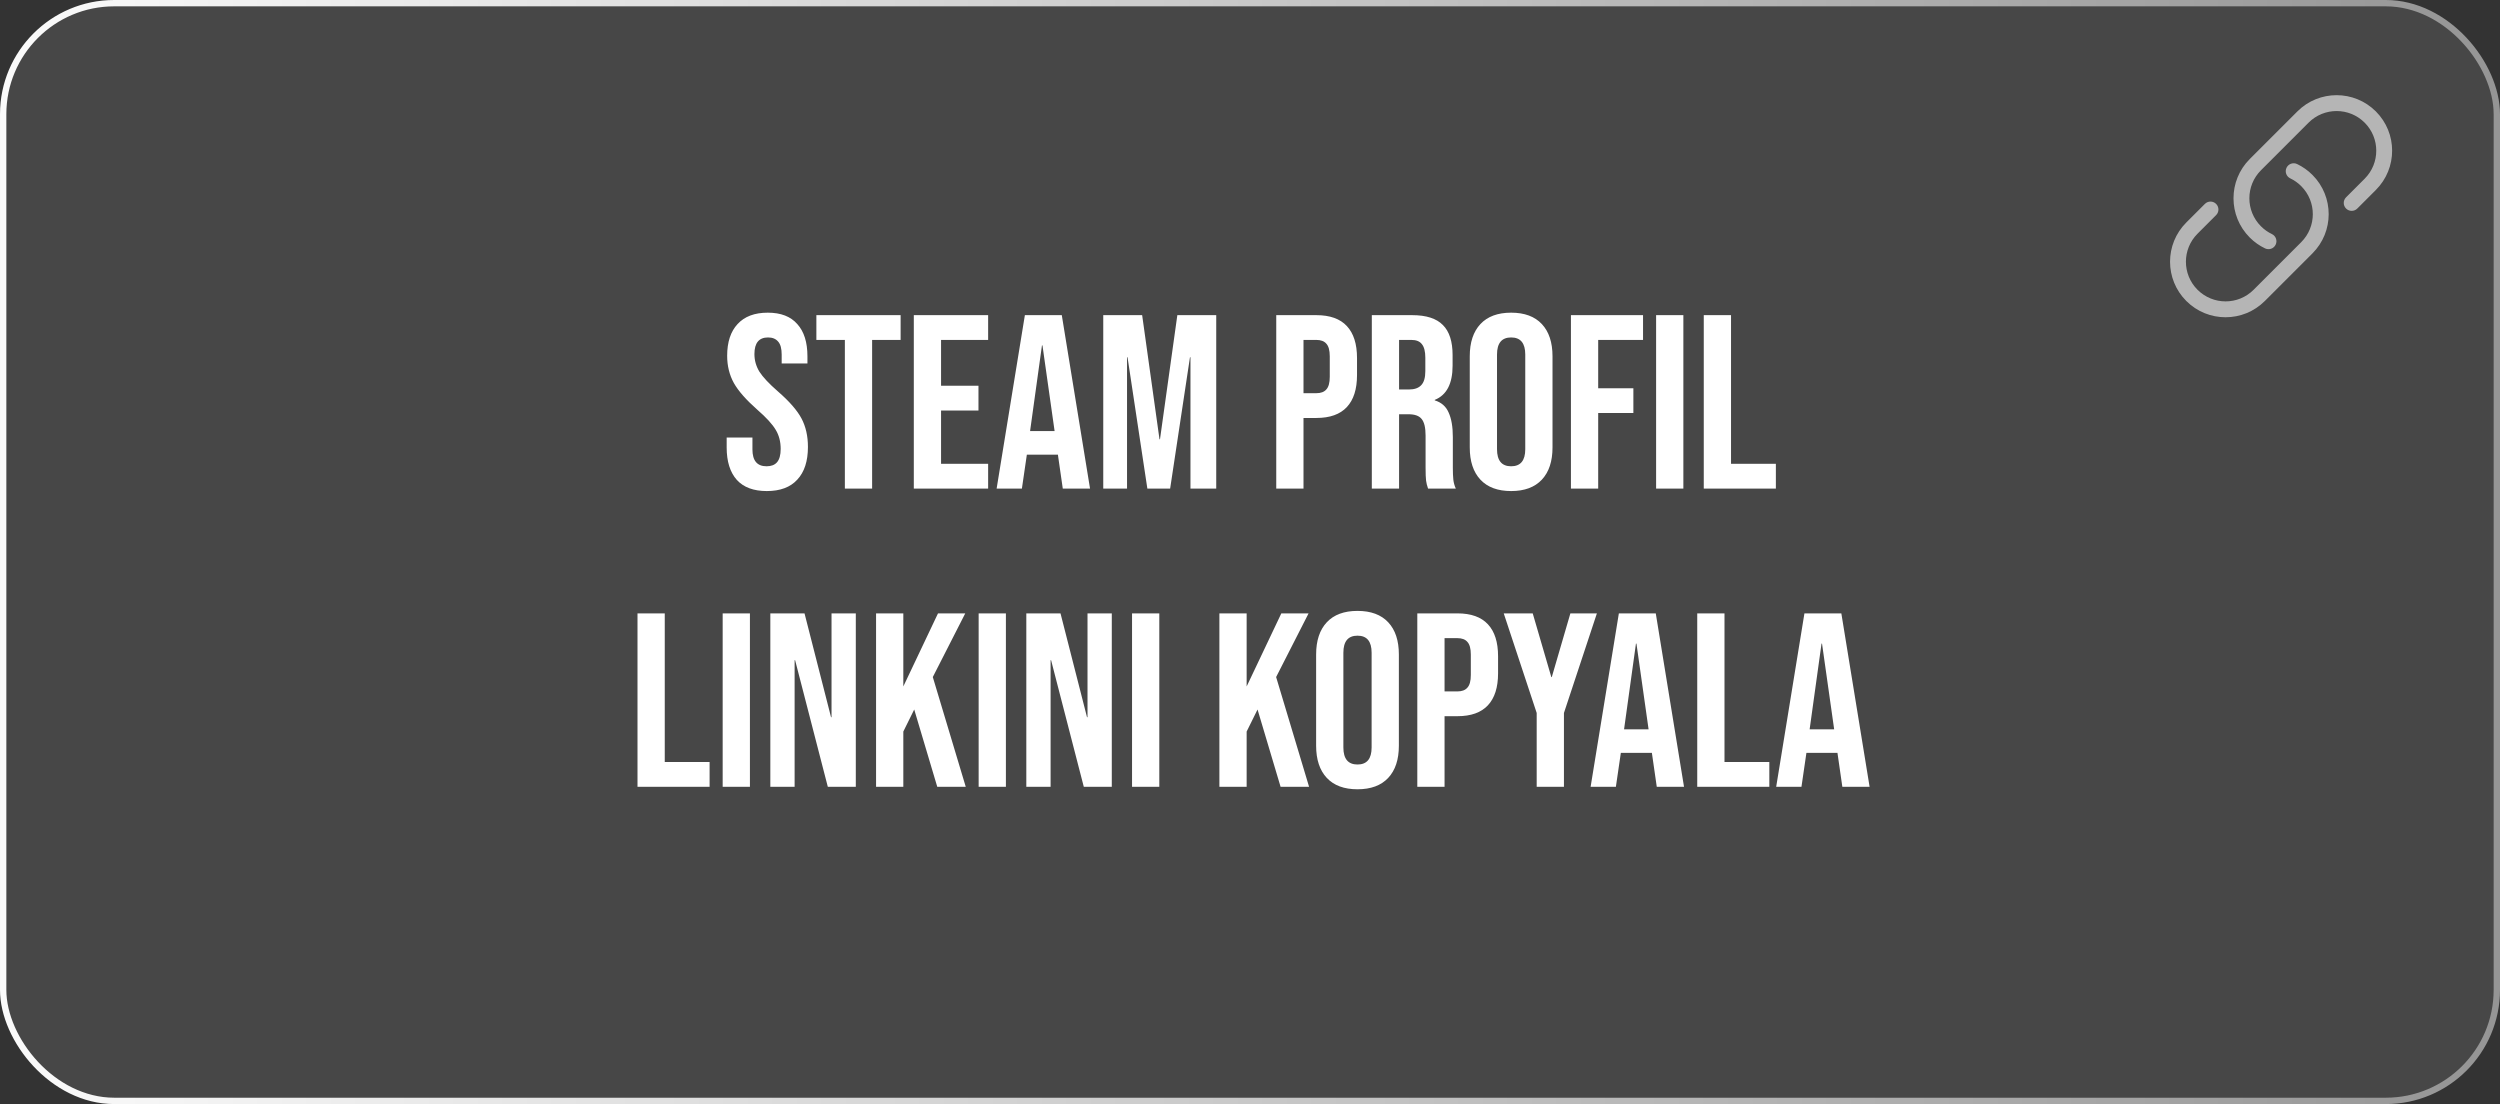 <svg width="394" height="174" viewBox="0 0 394 174" fill="none" xmlns="http://www.w3.org/2000/svg">
<rect x="0" y="0" width="394" height="174" fill="#333333" stroke="none"/>
<rect x="0.5" y="0.5" width="393" height="173" rx="17.5" fill="white" fill-opacity="0.1"/>
<rect x="0.5" y="0.5" width="393" height="173" rx="17.5" stroke="url(#paint0_linear_7_22)"/>
<path d="M120.849 77.391C118.766 77.391 117.192 76.805 116.124 75.633C115.057 74.436 114.523 72.731 114.523 70.518V68.957H118.584V70.831C118.584 72.601 119.326 73.486 120.81 73.486C121.539 73.486 122.085 73.278 122.45 72.861C122.84 72.419 123.035 71.716 123.035 70.753C123.035 69.607 122.775 68.605 122.255 67.746C121.734 66.861 120.771 65.807 119.365 64.583C117.595 63.021 116.359 61.616 115.656 60.366C114.953 59.091 114.601 57.659 114.601 56.071C114.601 53.911 115.148 52.245 116.241 51.073C117.335 49.876 118.923 49.277 121.005 49.277C123.061 49.277 124.61 49.876 125.652 51.073C126.719 52.245 127.252 53.937 127.252 56.149V57.282H123.192V55.876C123.192 54.939 123.009 54.262 122.645 53.846C122.281 53.403 121.747 53.182 121.044 53.182C119.612 53.182 118.897 54.054 118.897 55.798C118.897 56.787 119.157 57.711 119.677 58.57C120.224 59.429 121.2 60.47 122.606 61.694C124.402 63.256 125.639 64.674 126.315 65.95C126.992 67.225 127.331 68.722 127.331 70.44C127.331 72.679 126.771 74.397 125.652 75.594C124.558 76.792 122.957 77.391 120.849 77.391ZM133.151 53.572H128.661V49.668H141.937V53.572H137.446V77H133.151V53.572ZM144.016 49.668H155.73V53.572H148.311V60.796H154.207V64.7H148.311V73.095H155.73V77H144.016V49.668ZM161.52 49.668H167.338L171.789 77H167.494L166.713 71.573V71.651H161.832L161.051 77H157.069L161.52 49.668ZM166.205 67.941L164.292 54.431H164.214L162.34 67.941H166.205ZM173.873 49.668H180.003L182.736 69.23H182.814L185.548 49.668H191.678V77H187.617V56.306H187.539L184.415 77H180.823L177.699 56.306H177.621V77H173.873V49.668ZM201.137 49.668H207.462C209.597 49.668 211.198 50.24 212.265 51.386C213.332 52.531 213.866 54.21 213.866 56.423V59.117C213.866 61.329 213.332 63.008 212.265 64.154C211.198 65.299 209.597 65.872 207.462 65.872H205.432V77H201.137V49.668ZM207.462 61.967C208.165 61.967 208.686 61.772 209.024 61.382C209.388 60.991 209.571 60.327 209.571 59.39V56.149C209.571 55.212 209.388 54.548 209.024 54.158C208.686 53.767 208.165 53.572 207.462 53.572H205.432V61.967H207.462ZM216.198 49.668H222.563C224.776 49.668 226.39 50.188 227.405 51.229C228.42 52.245 228.928 53.819 228.928 55.954V57.633C228.928 60.47 227.99 62.267 226.116 63.021V63.099C227.157 63.412 227.886 64.05 228.303 65.013C228.745 65.976 228.967 67.264 228.967 68.878V73.681C228.967 74.462 228.993 75.1 229.045 75.594C229.097 76.063 229.227 76.531 229.435 77H225.062C224.906 76.558 224.802 76.141 224.75 75.751C224.698 75.36 224.671 74.657 224.671 73.642V68.644C224.671 67.395 224.463 66.523 224.047 66.028C223.656 65.533 222.966 65.286 221.977 65.286H220.494V77H216.198V49.668ZM222.055 61.382C222.914 61.382 223.552 61.16 223.969 60.718C224.411 60.275 224.632 59.533 224.632 58.492V56.383C224.632 55.394 224.45 54.678 224.086 54.236C223.747 53.794 223.201 53.572 222.446 53.572H220.494V61.382H222.055ZM238.155 77.391C236.046 77.391 234.433 76.792 233.313 75.594C232.194 74.397 231.634 72.705 231.634 70.518V56.149C231.634 53.963 232.194 52.271 233.313 51.073C234.433 49.876 236.046 49.277 238.155 49.277C240.263 49.277 241.877 49.876 242.997 51.073C244.116 52.271 244.676 53.963 244.676 56.149V70.518C244.676 72.705 244.116 74.397 242.997 75.594C241.877 76.792 240.263 77.391 238.155 77.391ZM238.155 73.486C239.639 73.486 240.381 72.588 240.381 70.792V55.876C240.381 54.08 239.639 53.182 238.155 53.182C236.671 53.182 235.929 54.08 235.929 55.876V70.792C235.929 72.588 236.671 73.486 238.155 73.486ZM247.58 49.668H258.943V53.572H251.875V61.186H257.42V65.091H251.875V77H247.58V49.668ZM261.003 49.668H265.298V77H261.003V49.668ZM268.514 49.668H272.81V73.095H279.877V77H268.514V49.668ZM100.47 96.668H104.765V120.095H111.833V124H100.47V96.668ZM113.893 96.668H118.188V124H113.893V96.668ZM121.404 96.668H126.793L130.971 113.028H131.049V96.668H134.875V124H130.463L125.309 104.047H125.231V124H121.404V96.668ZM138.068 96.668H142.363V108.186L147.829 96.668H152.124L147.009 106.702L152.202 124H147.712L144.081 111.818L142.363 115.293V124H138.068V96.668ZM154.235 96.668H158.53V124H154.235V96.668ZM161.747 96.668H167.136L171.313 113.028H171.392V96.668H175.218V124H170.806L165.652 104.047H165.574V124H161.747V96.668ZM178.41 96.668H182.706V124H178.41V96.668ZM192.176 96.668H196.471V108.186L201.937 96.668H206.232L201.117 106.702L206.311 124H201.82L198.189 111.818L196.471 115.293V124H192.176V96.668ZM213.942 124.39C211.833 124.39 210.219 123.792 209.1 122.594C207.981 121.397 207.421 119.705 207.421 117.518V103.149C207.421 100.963 207.981 99.271 209.1 98.073C210.219 96.876 211.833 96.277 213.942 96.277C216.05 96.277 217.664 96.876 218.783 98.073C219.903 99.271 220.462 100.963 220.462 103.149V117.518C220.462 119.705 219.903 121.397 218.783 122.594C217.664 123.792 216.05 124.39 213.942 124.39ZM213.942 120.486C215.425 120.486 216.167 119.588 216.167 117.792V102.876C216.167 101.08 215.425 100.182 213.942 100.182C212.458 100.182 211.716 101.08 211.716 102.876V117.792C211.716 119.588 212.458 120.486 213.942 120.486ZM223.367 96.668H229.693C231.827 96.668 233.428 97.24 234.495 98.386C235.563 99.531 236.096 101.21 236.096 103.423V106.117C236.096 108.329 235.563 110.008 234.495 111.154C233.428 112.299 231.827 112.872 229.693 112.872H227.662V124H223.367V96.668ZM229.693 108.967C230.395 108.967 230.916 108.772 231.254 108.381C231.619 107.991 231.801 107.327 231.801 106.39V103.149C231.801 102.212 231.619 101.548 231.254 101.158C230.916 100.767 230.395 100.572 229.693 100.572H227.662V108.967H229.693ZM242.182 112.364L236.989 96.668H241.557L244.486 106.702H244.564L247.492 96.668H251.67L246.477 112.364V124H242.182V112.364ZM255.132 96.668H260.95L265.401 124H261.106L260.325 118.573V118.651H255.444L254.663 124H250.681L255.132 96.668ZM259.817 114.941L257.904 101.431H257.826L255.952 114.941H259.817ZM267.485 96.668H271.78V120.095H278.847V124H267.485V96.668ZM284.378 96.668H290.196L294.648 124H290.353L289.572 118.573V118.651H284.691L283.91 124H279.927L284.378 96.668ZM289.064 114.941L287.151 101.431H287.073L285.198 114.941H289.064Z" fill="white"/>
<path opacity="0.6" fill-rule="evenodd" clip-rule="evenodd" d="M372.669 19.331C370.229 16.89 366.271 16.89 363.831 19.331L356.331 26.831C353.89 29.271 353.89 33.229 356.331 35.669C356.849 36.188 357.433 36.594 358.055 36.891C358.678 37.189 358.942 37.935 358.644 38.558C358.347 39.181 357.6 39.445 356.977 39.147C356.103 38.729 355.284 38.159 354.563 37.437C351.146 34.02 351.146 28.48 354.563 25.063L362.063 17.563C365.48 14.146 371.02 14.146 374.437 17.563C377.854 20.98 377.854 26.52 374.437 29.937L371.509 32.865C371.021 33.354 370.229 33.354 369.741 32.865C369.253 32.377 369.253 31.586 369.741 31.098L372.669 28.169C375.11 25.729 375.11 21.771 372.669 19.331ZM360.356 26.442C360.653 25.819 361.4 25.555 362.023 25.853C362.897 26.271 363.716 26.841 364.437 27.563C367.854 30.98 367.854 36.52 364.437 39.937L356.937 47.437C353.52 50.854 347.98 50.854 344.563 47.437C341.146 44.02 341.146 38.48 344.563 35.063L347.491 32.135C347.979 31.646 348.771 31.646 349.259 32.135C349.747 32.623 349.747 33.414 349.259 33.902L346.331 36.831C343.89 39.271 343.89 43.229 346.331 45.669C348.771 48.11 352.729 48.11 355.169 45.669L362.669 38.169C365.11 35.729 365.11 31.771 362.669 29.331C362.151 28.812 361.567 28.406 360.945 28.109C360.322 27.811 360.058 27.065 360.356 26.442Z" fill="white"/>
<defs>
<linearGradient id="paint0_linear_7_22" x1="0" y1="87" x2="394" y2="87" gradientUnits="userSpaceOnUse">
<stop stop-color="#FBFBFB"/>
<stop offset="1" stop-color="#959595"/>
</linearGradient>
</defs>
</svg>
